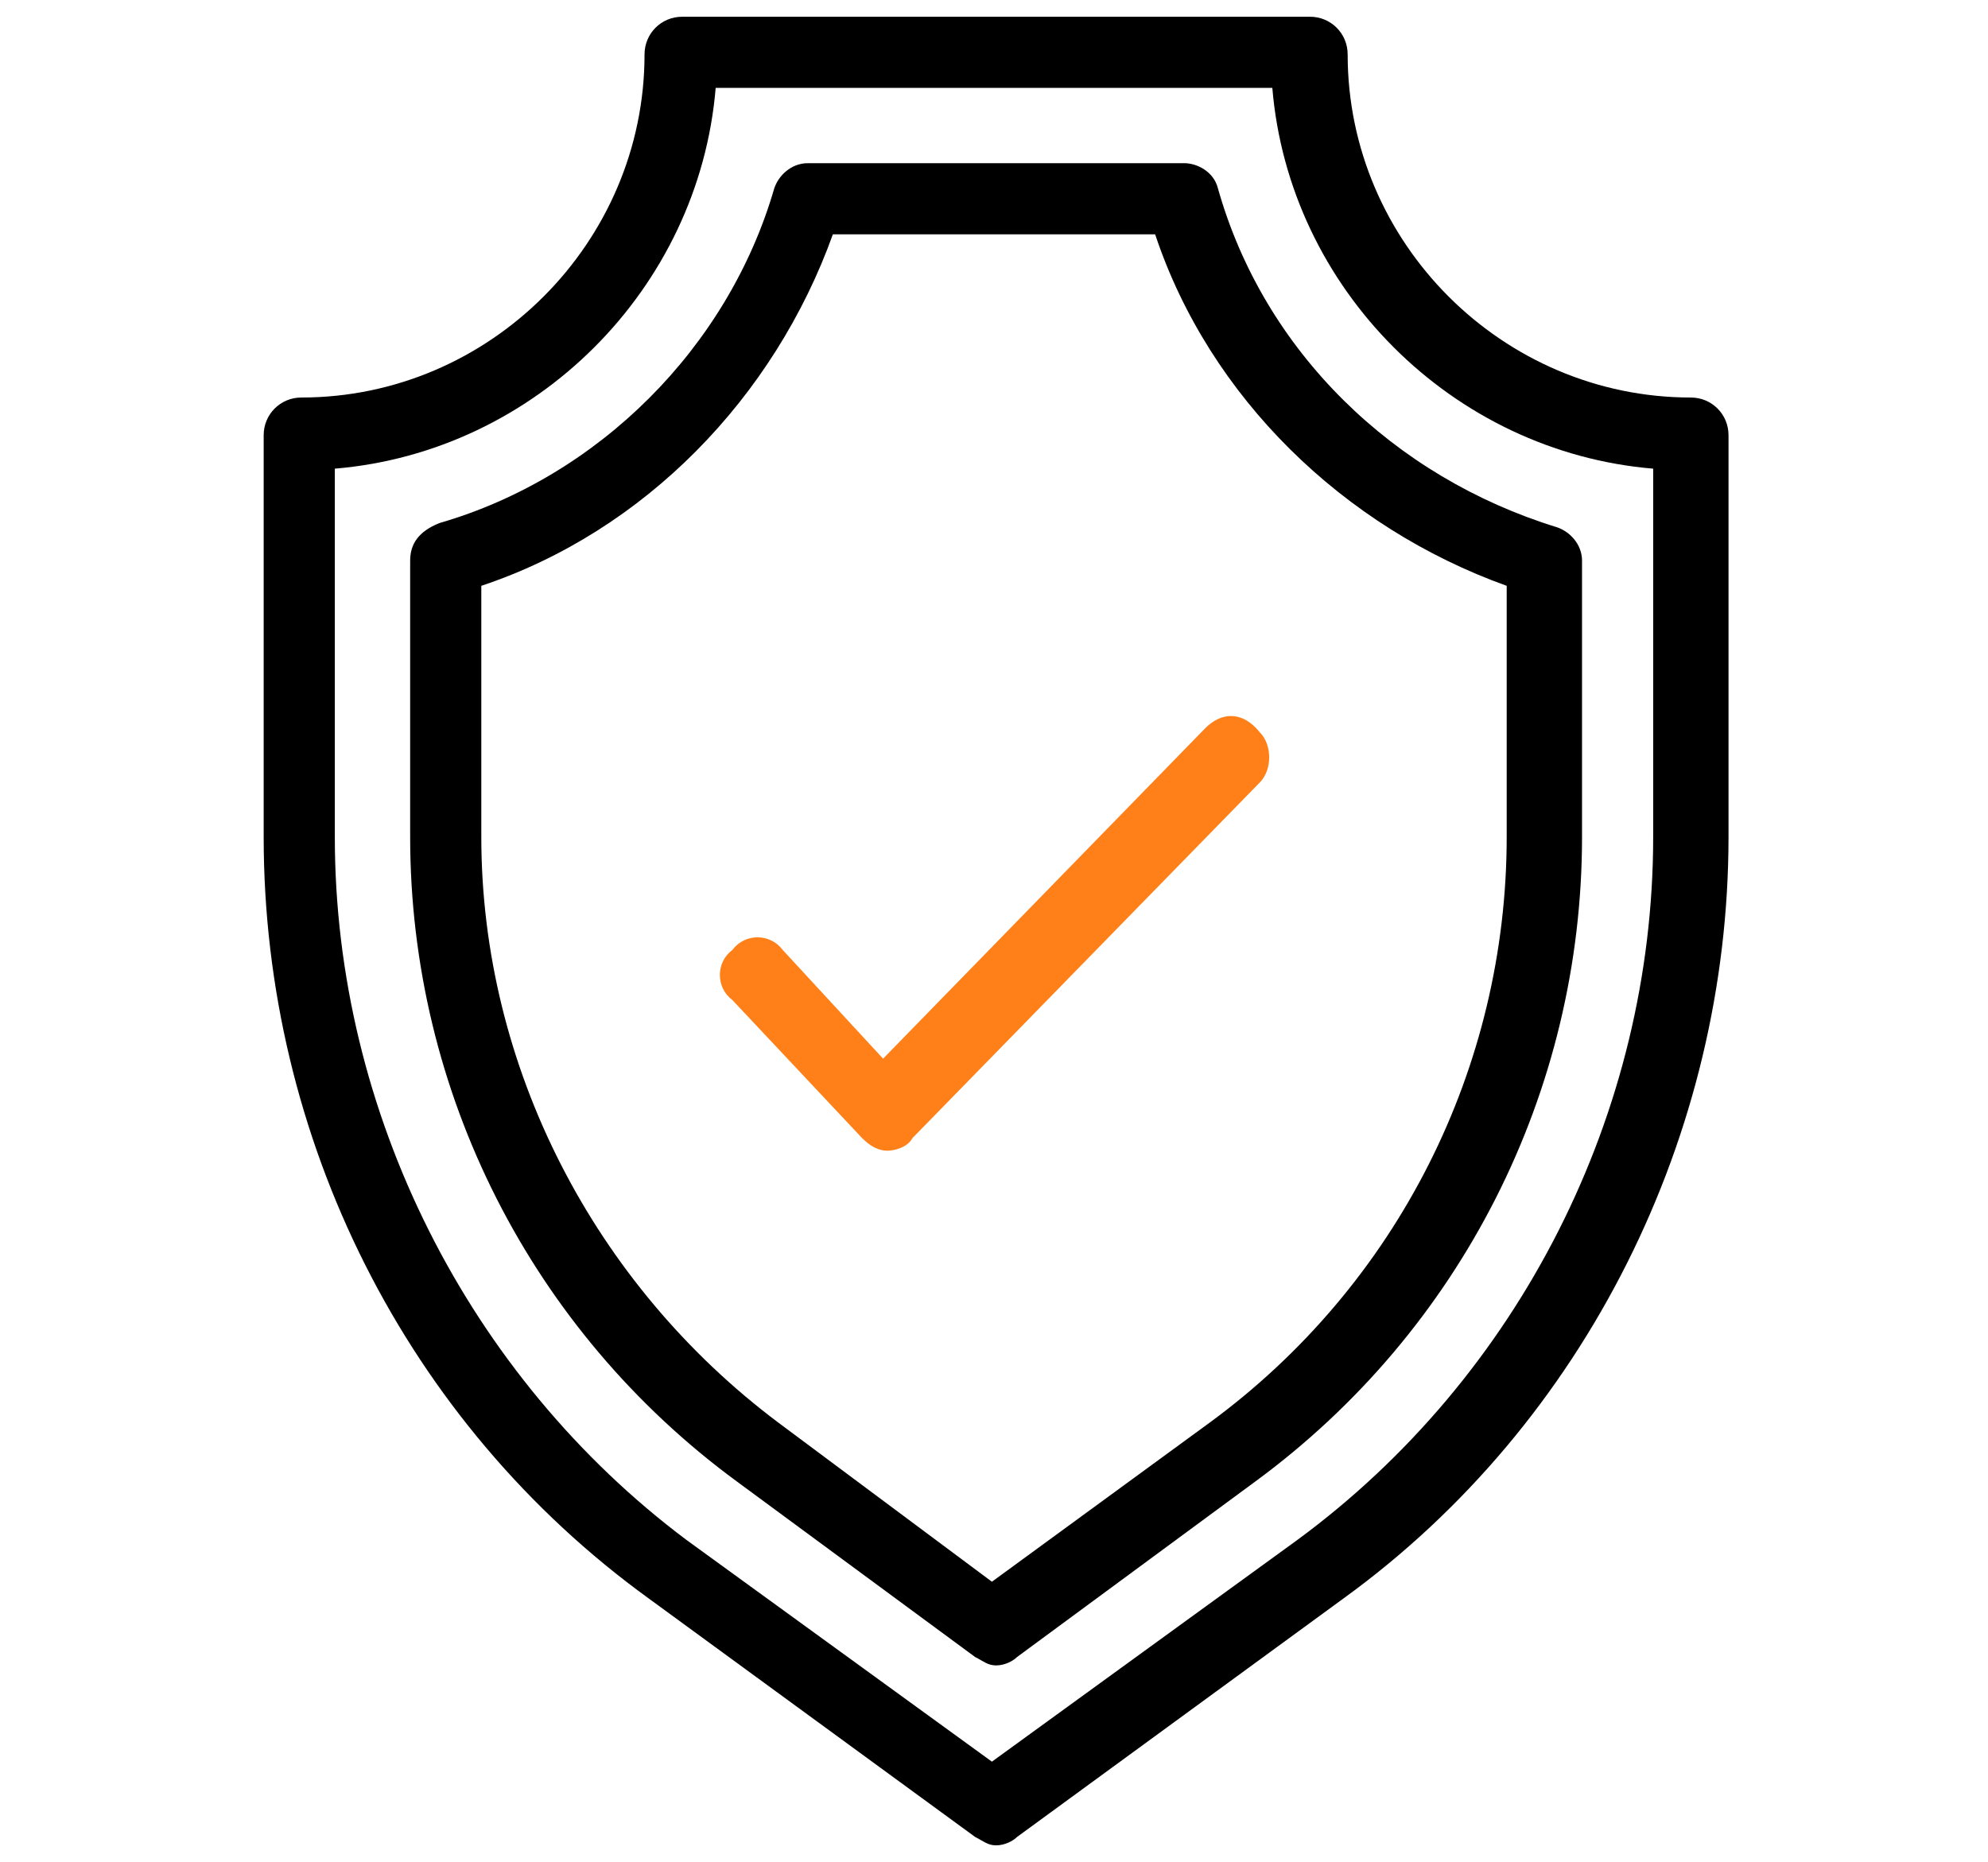 <svg xmlns="http://www.w3.org/2000/svg" xmlns:xlink="http://www.w3.org/1999/xlink" id="Layer_1" x="0px" y="0px" viewBox="0 0 47.5 44.5" style="enable-background:new 0 0 47.5 44.5;" xml:space="preserve"><style type="text/css">	.st0{fill:#FF8019;}</style><g>	<path d="M40.4,9.5c-4.5,0-8.2-3.7-8.2-8.2c0-0.5-0.4-0.9-0.9-0.9h-15c-0.5,0-0.9,0.4-0.9,0.9c0,4.5-3.7,8.2-8.2,8.2   c-0.5,0-0.9,0.4-0.9,0.9V20c0,7.2,3.4,14,9.2,18.2l7.8,5.7c0.2,0.1,0.3,0.2,0.5,0.2s0.4-0.1,0.5-0.2l7.8-5.7   c5.8-4.2,9.2-11.1,9.2-18.2v-9.6C41.3,9.9,40.9,9.5,40.4,9.5z M39.5,20c0,6.6-3.2,12.9-8.5,16.8l-7.3,5.3l-7.3-5.3   C11.2,32.9,8,26.6,8,20v-8.8c4.8-0.4,8.7-4.3,9.1-9.1h13.3c0.4,4.8,4.3,8.7,9.1,9.1V20z"></path>	<path d="M29.1,4.5c-0.1-0.4-0.5-0.6-0.8-0.6h-9c-0.4,0-0.7,0.3-0.8,0.6c-1.1,3.8-4.2,6.9-8,8C10,12.7,9.8,13,9.8,13.4V20   c0,6.1,2.9,11.8,7.8,15.4l5.7,4.2c0.2,0.1,0.3,0.2,0.5,0.2s0.4-0.1,0.5-0.2l5.7-4.2c4.9-3.6,7.8-9.3,7.8-15.4v-6.6   c0-0.4-0.3-0.7-0.6-0.8C33.3,11.4,30.2,8.4,29.1,4.5z M36,20c0,5.5-2.6,10.7-7.1,14l-5.2,3.8L18.6,34c-4.4-3.3-7.1-8.5-7.1-14v-6   c3.9-1.3,7-4.5,8.4-8.4h7.7c1.3,3.9,4.5,7,8.4,8.4V20z"></path>	<path class="st0" d="M28.8,17.4l-7.7,7.9l-2.4-2.6c-0.3-0.4-0.9-0.4-1.2,0c-0.4,0.3-0.4,0.9,0,1.2l3.1,3.3c0.2,0.2,0.4,0.3,0.6,0.3   c0,0,0,0,0,0c0.2,0,0.5-0.1,0.6-0.3l8.3-8.5c0.3-0.3,0.3-0.9,0-1.2C29.7,17,29.2,17,28.8,17.4z"></path></g></svg>